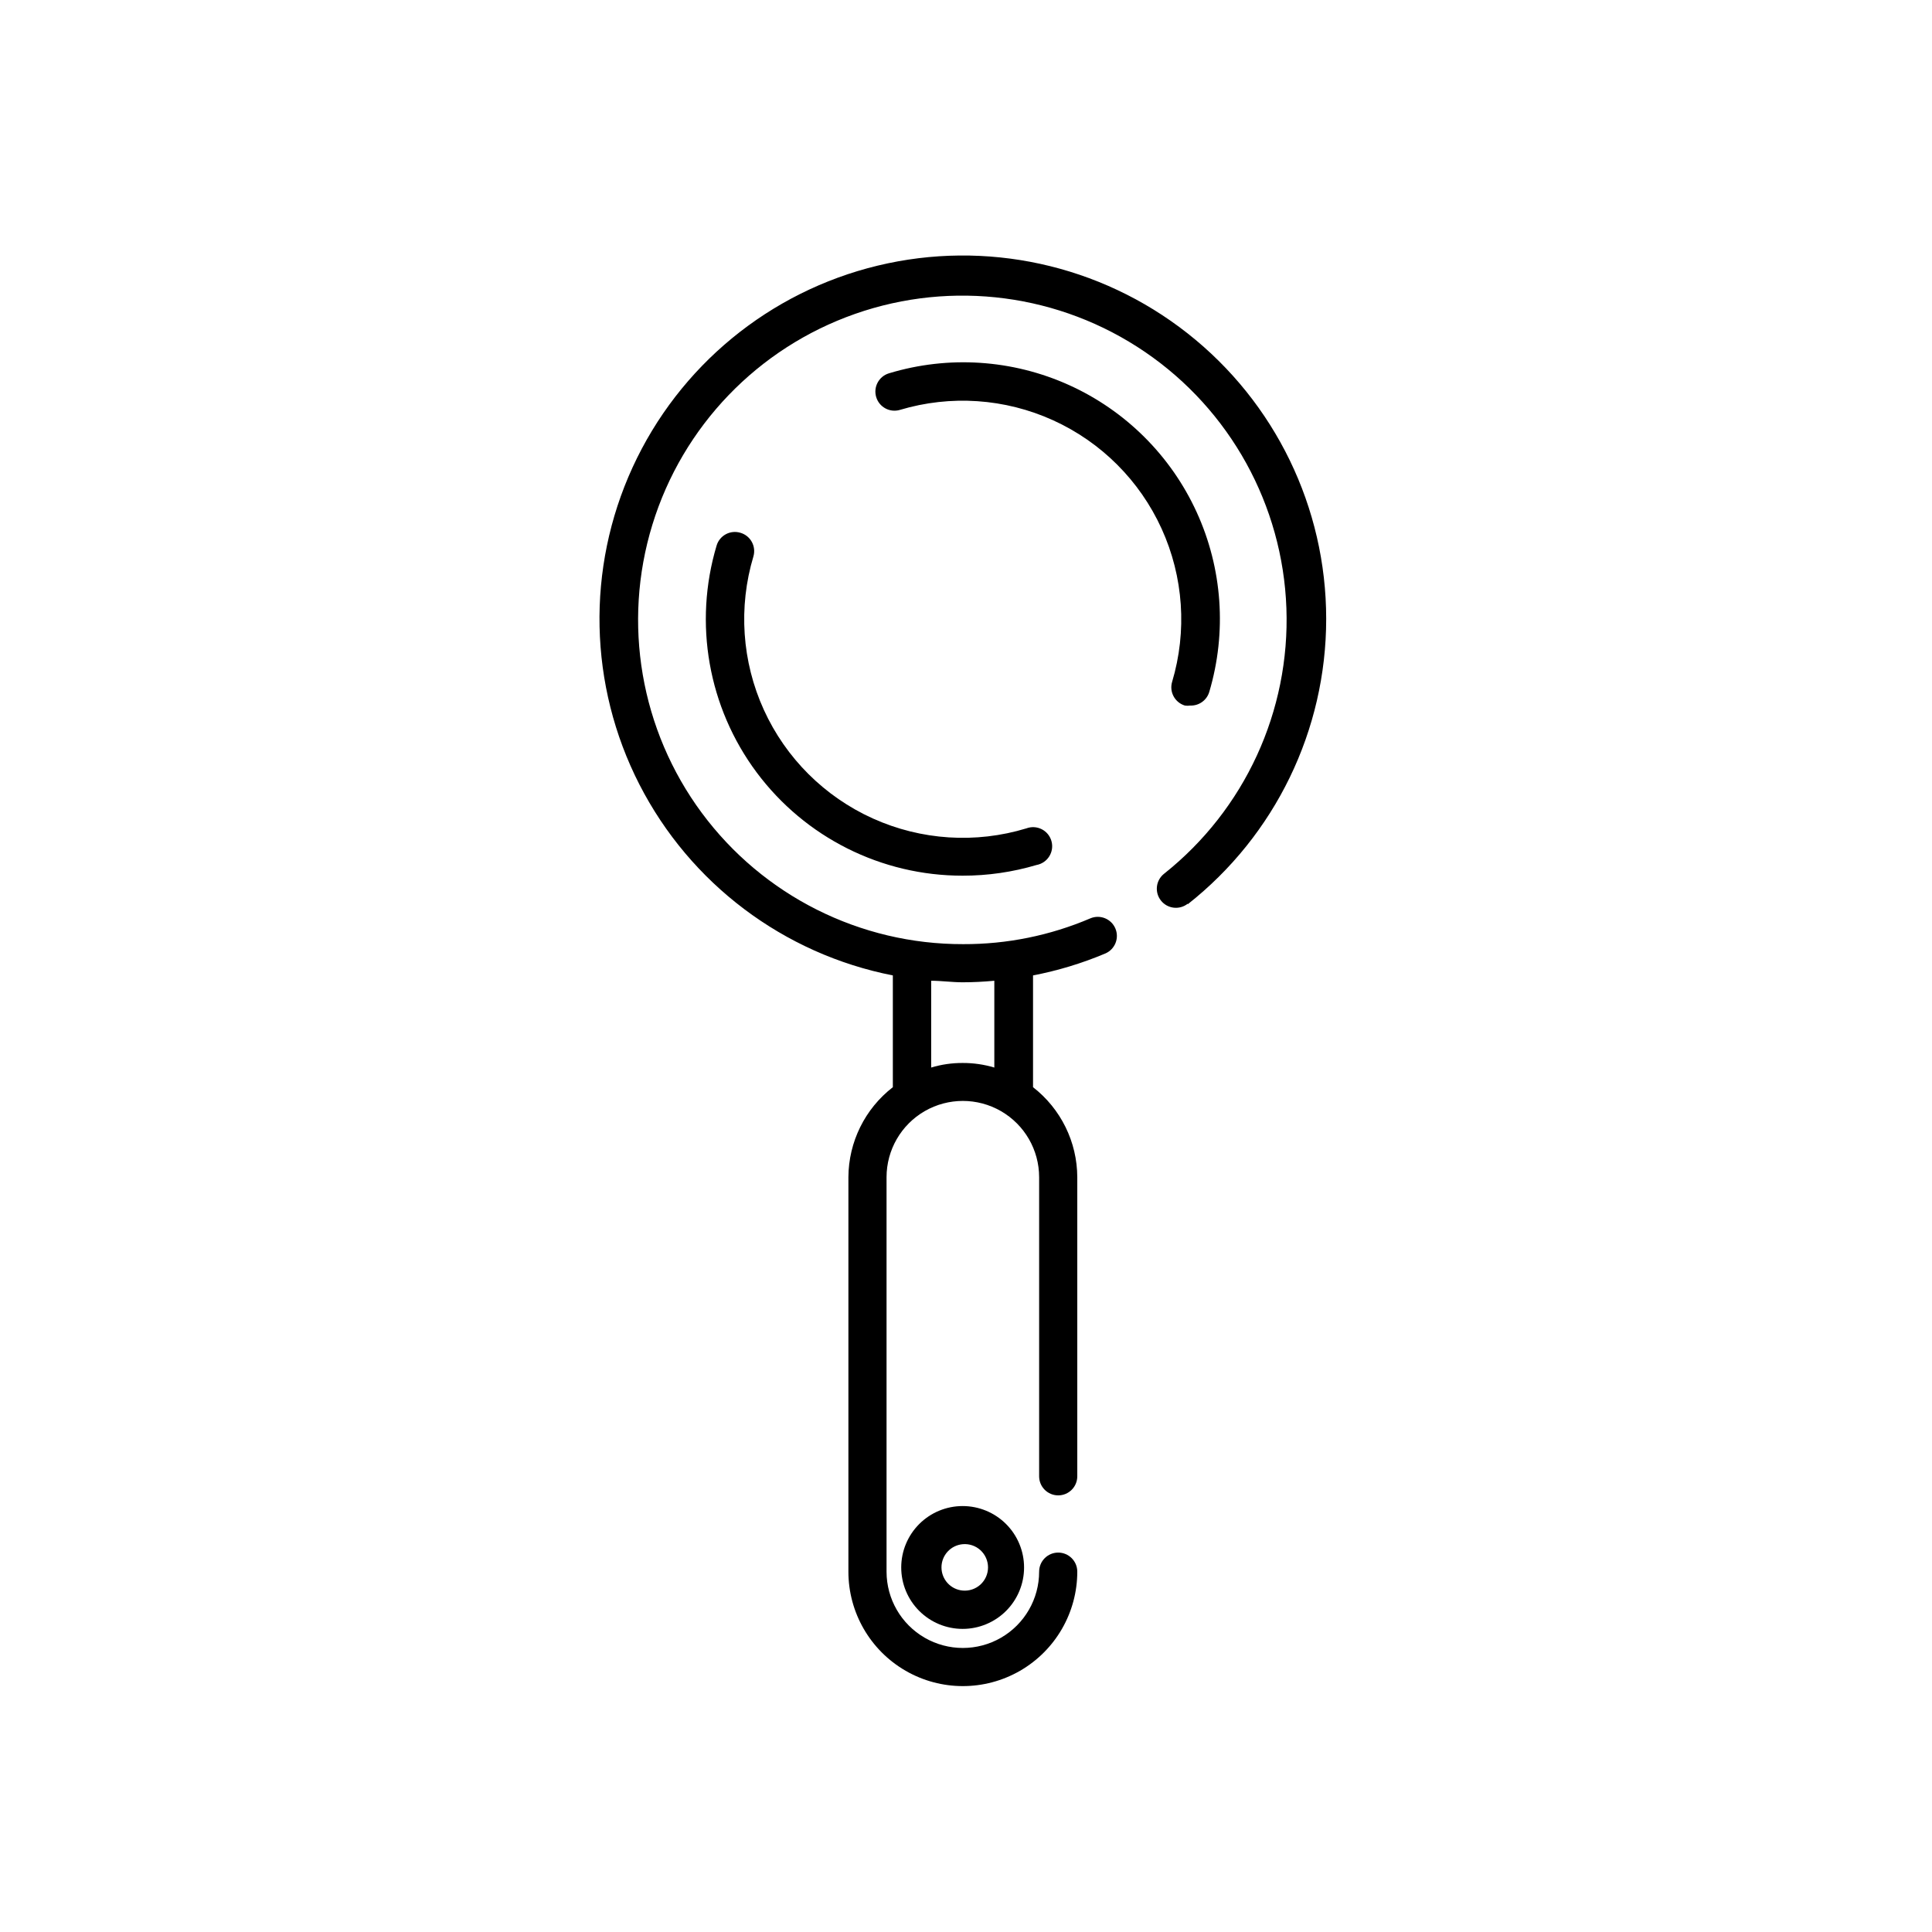 <?xml version="1.0" encoding="UTF-8"?>
<!-- Uploaded to: ICON Repo, www.iconrepo.com, Generator: ICON Repo Mixer Tools -->
<svg fill="#000000" width="800px" height="800px" version="1.1" viewBox="144 144 512 512" xmlns="http://www.w3.org/2000/svg">
 <g>
  <path d="m458.76 383.64c23.176-18.262 36.703-46.145 36.695-75.652-0.004-29.512-13.543-57.387-36.73-75.641-23.184-18.254-53.461-24.871-82.148-17.949-28.684 6.922-52.613 26.613-64.926 53.434-12.312 26.816-11.648 57.801 1.801 84.066 13.453 26.266 38.203 44.914 67.16 50.598v29.621c-7.391 5.715-11.734 14.516-11.777 23.859v104.53c0 10.836 5.781 20.848 15.164 26.266 9.383 5.418 20.945 5.418 30.328 0 9.383-5.418 15.164-15.43 15.164-26.266 0-2.789-2.262-5.055-5.055-5.055-2.789 0-5.055 2.266-5.055 5.055 0 7.227-3.852 13.898-10.109 17.512-6.254 3.613-13.961 3.613-20.219 0-6.254-3.613-10.109-10.285-10.109-17.512v-104.53c0-7.223 3.856-13.898 10.109-17.512 6.258-3.609 13.965-3.609 20.219 0 6.258 3.613 10.109 10.289 10.109 17.512v79.258c0 2.793 2.266 5.055 5.055 5.055 2.793 0 5.055-2.262 5.055-5.055v-79.258c-0.027-9.336-4.356-18.133-11.727-23.859v-29.621c6.57-1.266 12.992-3.211 19.156-5.812 2.57-1.102 3.758-4.078 2.656-6.648-1.102-2.566-4.078-3.754-6.648-2.652-10.641 4.543-22.094 6.867-33.664 6.824-27.305 0.074-53.016-12.832-69.273-34.77-16.254-21.938-21.117-50.293-13.102-76.391 8.016-26.102 27.957-46.836 53.727-55.867 25.766-9.027 54.289-5.277 76.844 10.109 22.555 15.387 36.457 40.578 37.449 67.863 0.992 27.285-11.043 53.418-32.418 70.402-2.191 1.73-2.566 4.91-0.832 7.102 1.73 2.191 4.91 2.566 7.102 0.836zm-51.254 20.219v23.051h-0.004c-2.723-0.816-5.547-1.223-8.391-1.211-2.824-0.012-5.637 0.395-8.34 1.211v-23c2.731 0 5.508 0.406 8.34 0.406s5.613-0.152 8.391-0.406z"/>
  <path d="m399.11 543.12c-4.316 0-8.457 1.715-11.508 4.766-3.055 3.055-4.769 7.195-4.769 11.512s1.715 8.457 4.769 11.508c3.051 3.051 7.191 4.766 11.508 4.766 4.316 0 8.457-1.715 11.512-4.766 3.051-3.051 4.766-7.191 4.766-11.508s-1.715-8.457-4.766-11.512c-3.055-3.051-7.195-4.766-11.512-4.766zm0 22.395v-0.004c-3.176-0.285-5.609-2.949-5.609-6.141 0-3.188 2.434-5.852 5.609-6.141 1.727-0.156 3.438 0.418 4.719 1.586 1.277 1.172 2.008 2.824 2.008 4.555 0 1.734-0.73 3.387-2.008 4.555-1.281 1.168-2.992 1.746-4.719 1.586z"/>
  <path d="m340.18 285.18c-2.664-0.785-5.465 0.727-6.269 3.387-6.168 20.594-2.234 42.898 10.613 60.137 12.848 17.238 33.094 27.387 54.594 27.359 6.625 0.008 13.211-0.945 19.562-2.828 1.398-0.254 2.625-1.082 3.379-2.285 0.758-1.203 0.973-2.668 0.594-4.035-0.375-1.367-1.312-2.516-2.578-3.16-1.266-0.645-2.746-0.727-4.074-0.227-13.43 4.086-27.891 3.152-40.688-2.625-12.793-5.773-23.059-16-28.879-28.777-5.82-12.777-6.805-27.23-2.766-40.68 0.371-1.293 0.215-2.68-0.441-3.859-0.652-1.176-1.75-2.043-3.047-2.406z"/>
  <path d="m454.62 324.71c-0.789 2.664 0.727 5.465 3.387 6.269 0.469 0.07 0.945 0.07 1.414 0 2.32 0.09 4.406-1.41 5.055-3.641 4.676-15.762 3.484-32.688-3.359-47.637-6.84-14.949-18.871-26.914-33.855-33.676-14.988-6.762-31.918-7.863-47.656-3.102-2.68 0.797-4.207 3.613-3.41 6.293 0.793 2.68 3.613 4.207 6.293 3.41 13.414-4.019 27.832-3.043 40.582 2.746 12.754 5.793 22.977 16.008 28.773 28.754 5.801 12.746 6.785 27.164 2.777 40.582z"/>
 </g>
</svg>